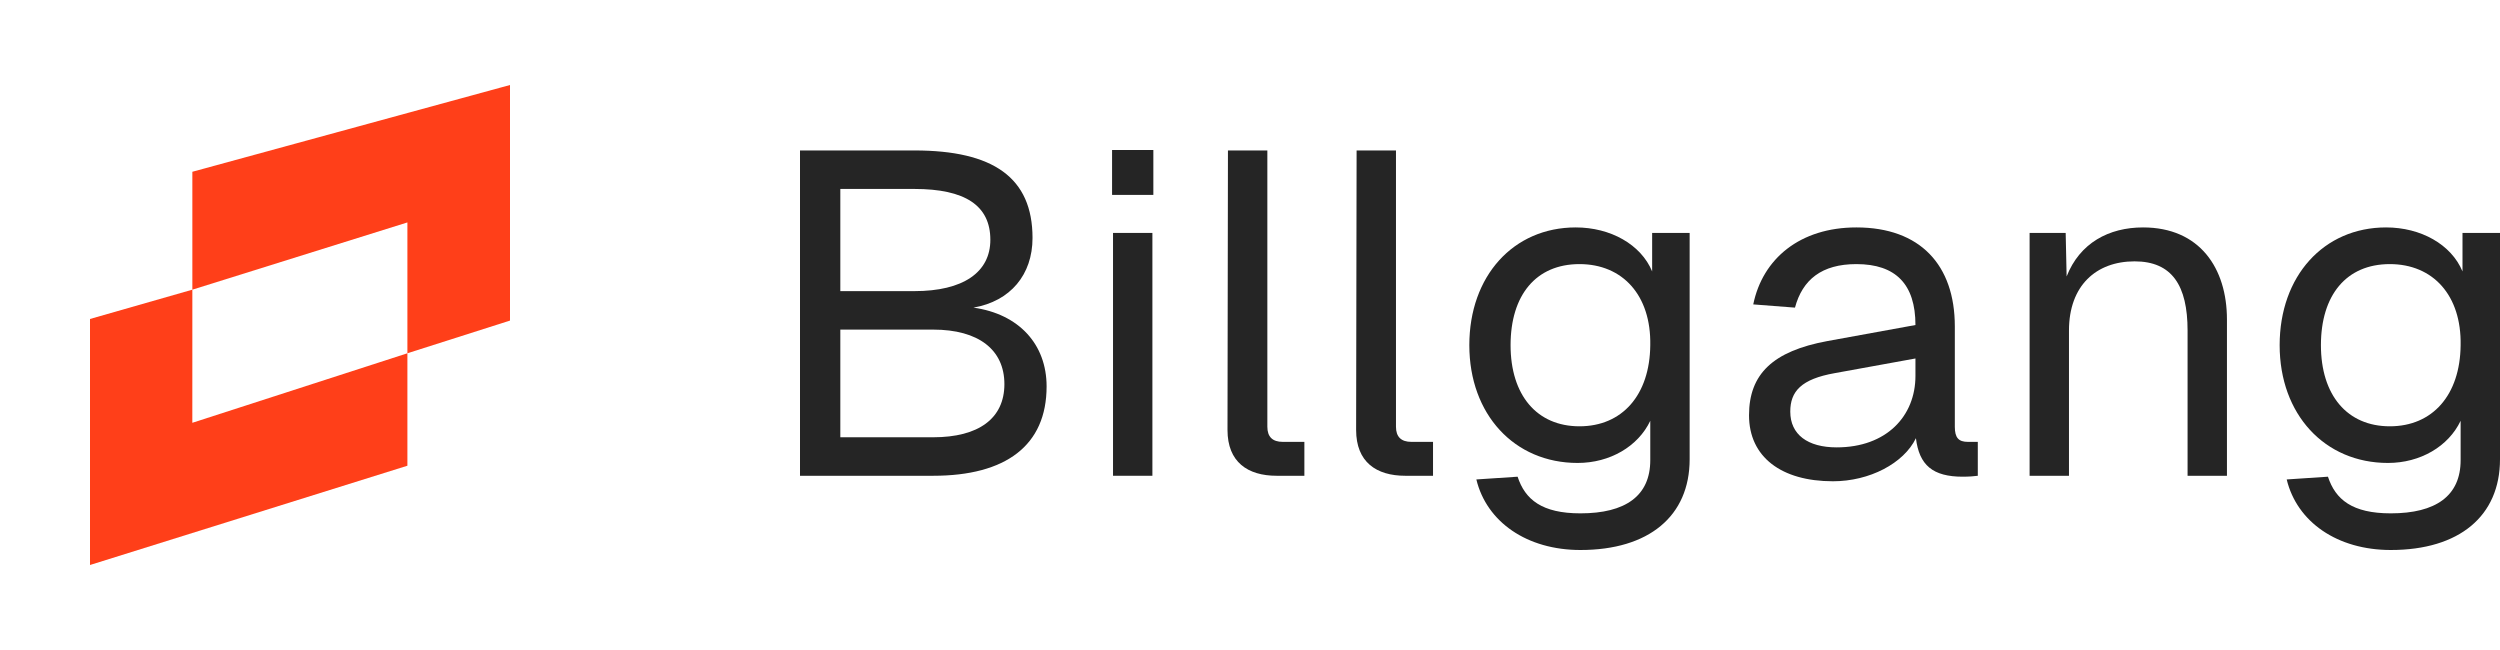 <svg xmlns="http://www.w3.org/2000/svg" width="100" height="26" viewBox="0 0 100 26" fill="none"><path d="M20.4 3.4V12.823L16.296 14.131V8.897L7.694 11.587V6.871L20.4 3.4Z" fill="#FF3F19"></path><path d="M16.296 14.131L16.296 18.629L3.6 22.6V12.759L7.694 11.587L7.693 16.912L16.296 14.131Z" fill="#FF3F19"></path><path d="M95.631 22C93.493 22 91.88 20.882 91.468 19.178L93.118 19.068C93.418 19.984 94.093 20.534 95.631 20.534C97.431 20.534 98.425 19.837 98.425 18.408V16.832C97.937 17.858 96.812 18.518 95.518 18.518C92.987 18.518 91.186 16.575 91.186 13.808C91.186 11.04 92.949 9.097 95.443 9.097C96.831 9.097 98.05 9.775 98.5 10.857V9.317H100V18.371C100 20.644 98.369 22 95.631 22ZM95.593 17.052C97.3 17.052 98.406 15.805 98.425 13.808C98.462 11.81 97.319 10.564 95.593 10.564C93.849 10.564 92.837 11.81 92.837 13.808C92.837 15.805 93.887 17.052 95.593 17.052Z" fill="#252525"></path><path d="M81.184 19.031V9.317H82.627L82.665 11.058C83.19 9.721 84.353 9.097 85.722 9.097C87.991 9.097 89.078 10.729 89.078 12.781V19.031H87.503V13.221C87.503 11.425 86.884 10.454 85.384 10.454C83.846 10.454 82.759 11.425 82.759 13.221V19.031H81.184Z" fill="#252525"></path><path d="M73.318 19.251C71.255 19.251 69.961 18.279 69.961 16.612C69.961 14.962 70.917 14.046 73.093 13.643L76.618 13.001C76.618 11.37 75.83 10.564 74.255 10.564C72.868 10.564 72.099 11.187 71.799 12.305L70.13 12.176C70.505 10.344 72.005 9.097 74.255 9.097C76.806 9.097 78.193 10.6 78.193 13.056V17.07C78.193 17.51 78.343 17.675 78.718 17.675H79.112V19.031C79 19.049 78.756 19.068 78.512 19.068C77.312 19.068 76.768 18.609 76.637 17.528C76.149 18.536 74.78 19.251 73.318 19.251ZM73.468 17.895C75.455 17.895 76.618 16.648 76.618 15.036V14.339L73.393 14.925C72.043 15.164 71.611 15.659 71.611 16.465C71.611 17.381 72.305 17.895 73.468 17.895Z" fill="#252525"></path><path d="M63.217 22C61.079 22 59.466 20.882 59.054 19.178L60.704 19.068C61.004 19.984 61.679 20.534 63.217 20.534C65.017 20.534 66.011 19.837 66.011 18.408V16.832C65.523 17.858 64.398 18.518 63.104 18.518C60.573 18.518 58.773 16.575 58.773 13.808C58.773 11.04 60.535 9.097 63.029 9.097C64.417 9.097 65.636 9.775 66.086 10.857V9.317H67.586V18.371C67.586 20.644 65.955 22 63.217 22ZM63.179 17.052C64.886 17.052 65.992 15.805 66.011 13.808C66.048 11.81 64.904 10.564 63.179 10.564C61.435 10.564 60.423 11.81 60.423 13.808C60.423 15.805 61.473 17.052 63.179 17.052Z" fill="#252525"></path><path d="M56.214 19.031C55.051 19.031 54.245 18.481 54.245 17.198L54.264 6.018H55.839V17.07C55.839 17.473 56.045 17.675 56.458 17.675H57.321V19.031H56.214Z" fill="#252525"></path><path d="M51.069 19.031C49.906 19.031 49.1 18.481 49.1 17.198L49.118 6.018H50.694V17.07C50.694 17.473 50.9 17.675 51.312 17.675H52.175V19.031H51.069Z" fill="#252525"></path><path d="M44.521 19.031V9.317H46.096V19.031H44.521ZM44.483 7.796V6H46.134V7.796H44.483Z" fill="#252525"></path><path d="M32 19.031V6.018H36.576C39.726 6.018 41.301 7.1 41.301 9.519C41.301 10.985 40.42 12.048 38.938 12.305C40.757 12.561 41.864 13.771 41.864 15.457C41.864 17.821 40.232 19.031 37.326 19.031H32ZM37.326 17.491C39.145 17.491 40.176 16.74 40.176 15.365C40.176 13.991 39.145 13.184 37.326 13.184H33.613V17.491H37.326ZM36.576 11.645C38.526 11.645 39.614 10.893 39.614 9.592C39.614 8.218 38.601 7.558 36.576 7.558H33.613V11.645H36.576Z" fill="#252525"></path></svg>